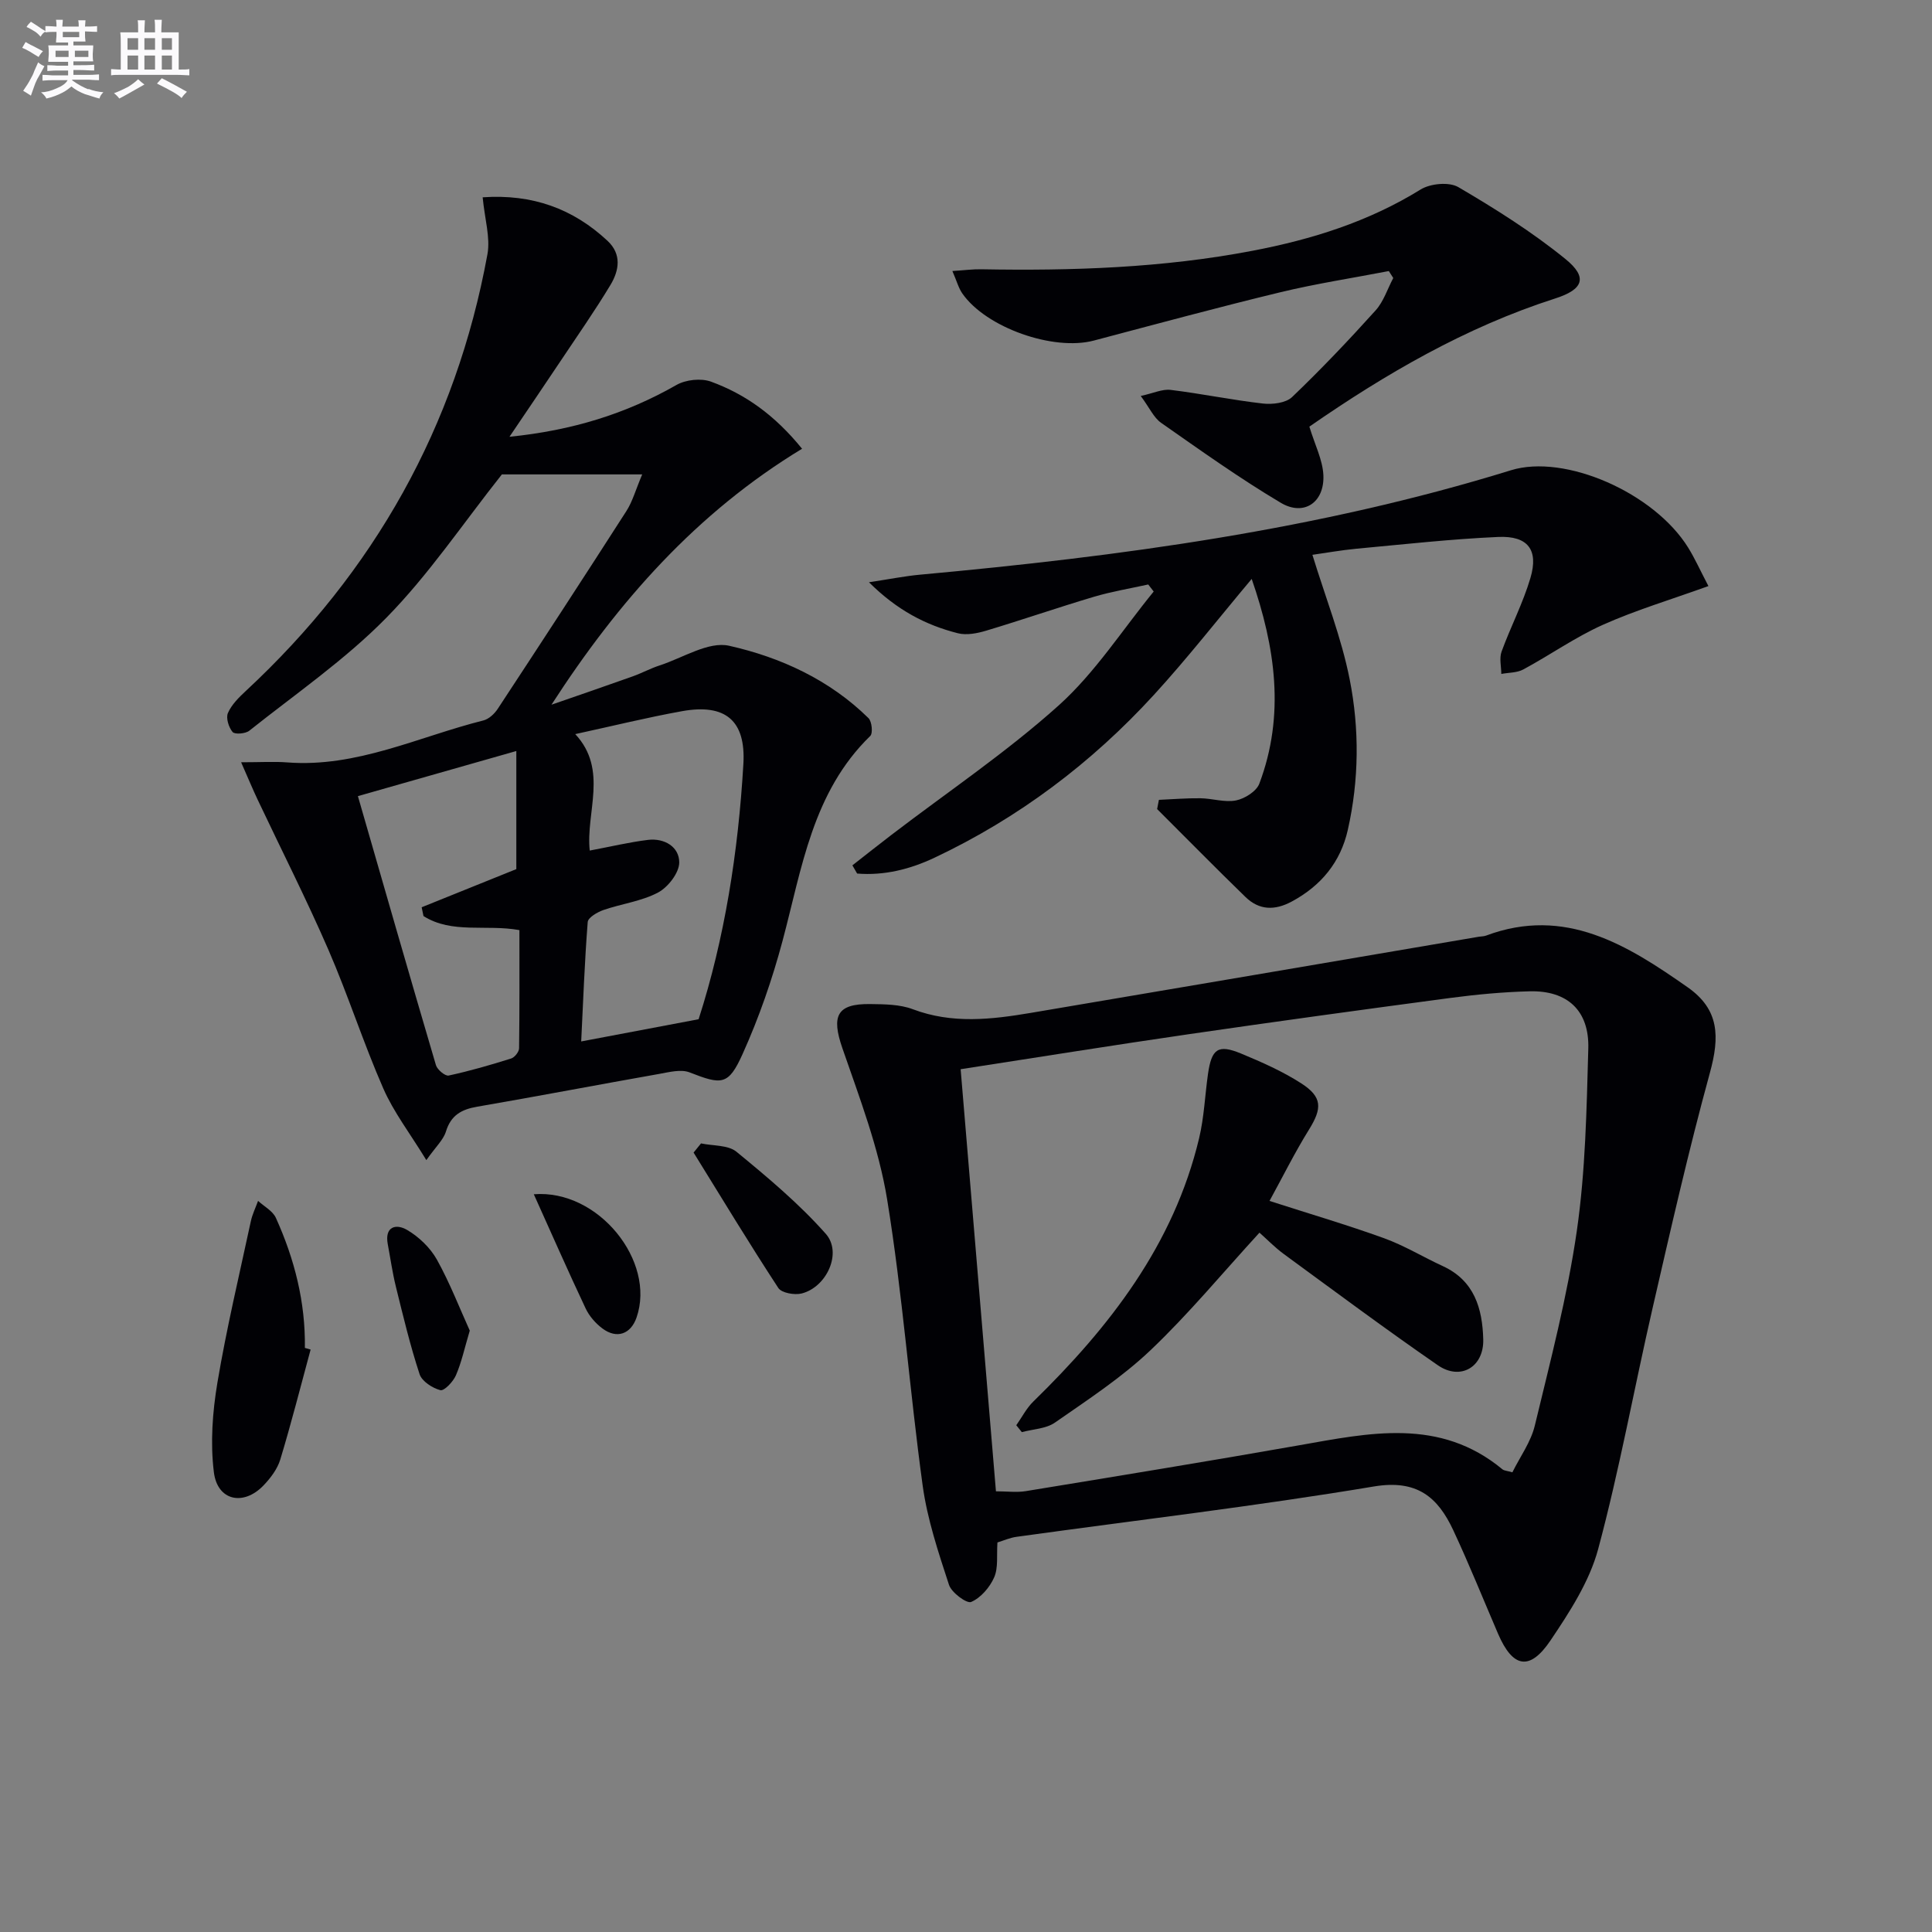 <svg enable-background="new 0 0 400 400" viewBox="0 0 400 400" xmlns="http://www.w3.org/2000/svg"><rect x="0" y="0" width="400" height="400" fill="#808080" stroke="none"/><g fill="#010105"><path d="m99.93 40.85c10.31-.71 18.71 2.35 25.85 9.01 2.98 2.78 2.4 6.14.63 9.1-3.25 5.4-6.88 10.58-10.38 15.83-3.3 4.95-6.65 9.86-10.55 15.64 12.97-1.31 24.11-4.75 34.58-10.73 1.93-1.1 5.09-1.44 7.16-.68 7.08 2.6 13.16 6.89 18.84 13.89-21.81 13.21-38.08 31.62-51.88 52.99 5.62-1.95 11.26-3.88 16.86-5.88 1.87-.67 3.64-1.64 5.53-2.25 4.81-1.56 10.12-5.04 14.4-4.07 10.67 2.4 20.79 7.05 28.84 14.98.71.7.94 3.12.37 3.69-11.98 11.65-14.14 27.37-18.16 42.42-2.13 7.97-4.87 15.88-8.26 23.4-2.96 6.59-4.33 6.43-10.98 3.84-1.79-.7-4.22-.06-6.29.31-12.57 2.22-25.11 4.62-37.69 6.79-3.25.56-5.43 1.75-6.47 5.13-.53 1.73-2.09 3.14-4.06 5.93-3.42-5.59-6.78-9.95-8.92-14.85-4.12-9.41-7.26-19.25-11.35-28.68-4.55-10.48-9.73-20.68-14.62-31.02-1.02-2.15-1.93-4.35-3.46-7.82 4.08 0 6.84-.18 9.57.03 14.39 1.1 27.16-5.32 40.59-8.69 1.13-.28 2.29-1.37 2.97-2.4 8.94-13.6 17.84-27.24 26.63-40.94 1.28-1.99 1.92-4.39 3.28-7.6-10.69 0-20.3 0-29.05 0-8.07 10.18-15.15 20.76-23.92 29.68-8.54 8.7-18.78 15.75-28.38 23.39-.79.63-3 .8-3.45.27-.81-.96-1.42-2.9-.97-3.94.75-1.73 2.27-3.23 3.7-4.56 26.56-24.68 43.49-54.71 50.03-90.42.63-3.48-.57-7.32-.99-11.79zm44.71 170.17c5.37-16.65 8.21-34.62 9.27-52.87.52-8.98-3.73-12.52-12.69-10.91-7.23 1.3-14.38 3.07-22.12 4.75 6.89 7.4 2.14 16.22 3 24.11 4.38-.82 8.19-1.74 12.06-2.21 3.42-.41 6.48 1.45 6.47 4.68-.01 2.14-2.32 5.12-4.39 6.22-3.44 1.82-7.56 2.32-11.31 3.62-1.26.44-3.18 1.56-3.25 2.49-.64 8.18-.94 16.38-1.35 24.72 8.18-1.55 15.73-2.98 24.31-4.6zm-37.1-18.45c-6.94-1.25-13.96.83-19.86-2.91-.13-.61-.25-1.21-.38-1.82 6.6-2.66 13.21-5.32 19.6-7.9 0-7.73 0-15.69 0-24.45-11.31 3.22-21.46 6.11-32.8 9.34 5.43 18.84 10.73 37.3 16.16 55.71.28.93 1.91 2.29 2.63 2.14 4.37-.94 8.67-2.19 12.94-3.53.72-.23 1.62-1.37 1.64-2.1.11-8.1.07-16.22.07-24.48z"/><path d="m206.51 319.35c-.19 2.68.2 5.23-.68 7.23-.91 2.07-2.77 4.23-4.76 5.09-.91.39-4.06-1.93-4.59-3.54-2.2-6.73-4.49-13.57-5.45-20.54-2.71-19.73-4.16-39.65-7.36-59.28-1.74-10.66-5.71-21.02-9.27-31.31-2.3-6.66-1.16-9.21 5.76-9.12 2.96.04 6.13.05 8.83 1.07 8.15 3.08 16.29 2.13 24.47.75 30.91-5.22 61.81-10.5 92.72-15.76.49-.08 1.02-.06 1.48-.23 16.4-6.14 29.32 1.98 41.77 10.71 6.53 4.58 6.65 10.19 4.58 17.71-4.42 16.12-8.12 32.44-11.87 48.74-3.82 16.61-6.84 33.42-11.26 49.86-1.81 6.72-5.9 13.02-9.86 18.9-4.31 6.4-7.82 5.68-10.86-1.37-3.08-7.17-5.99-14.41-9.29-21.47-3.21-6.86-7.52-10.52-16.43-9.03-24.53 4.1-49.25 6.99-73.89 10.41-1.43.18-2.79.8-4.04 1.18zm106.61-14.52c1.58-3.2 3.83-6.27 4.65-9.69 3.21-13.35 6.73-26.71 8.69-40.27 1.8-12.45 2.03-25.17 2.38-37.78.22-7.88-4.34-12.05-12.15-11.85-5.47.14-10.96.65-16.38 1.37-18.1 2.41-36.18 4.89-54.25 7.52-15.56 2.26-31.09 4.76-47.17 7.24 2.45 29.34 4.87 58.24 7.31 87.39 2.31 0 4.3.27 6.2-.04 18.83-3.09 37.67-6.16 56.46-9.47 14.61-2.57 29.21-5.83 42.22 4.97.35.27.91.28 2.04.61z"/><path d="m353.71 121.34c-7.9 2.85-15.08 4.99-21.85 8.02-5.72 2.56-10.93 6.25-16.47 9.24-1.31.71-3.03.64-4.56.93-.01-1.54-.44-3.24.05-4.61 1.87-5.13 4.44-10.04 5.98-15.26 1.72-5.82-.52-8.76-6.66-8.49-9.78.43-19.54 1.53-29.3 2.43-3.28.31-6.54.9-9.18 1.27 2.69 8.78 6.01 17.13 7.72 25.8 2.03 10.27 1.94 20.83-.39 31.15-1.5 6.66-5.52 11.56-11.6 14.83-3.53 1.9-6.75 1.82-9.59-.94-6.17-5.99-12.2-12.13-18.29-18.2.12-.64.25-1.27.37-1.91 2.86-.12 5.72-.37 8.58-.33 2.47.03 5.05.91 7.38.45 1.81-.36 4.23-1.88 4.83-3.47 5.36-14.23 3.32-28.23-1.58-42.39-6.97 8.3-13.31 16.43-20.25 24.01-12.94 14.13-28.04 25.5-45.42 33.71-5.1 2.41-10.43 3.73-16.02 3.28-.33-.57-.65-1.13-.98-1.7 2.7-2.11 5.38-4.24 8.1-6.32 11.6-8.87 23.8-17.08 34.63-26.81 7.53-6.77 13.17-15.63 19.65-23.56-.38-.49-.75-.97-1.13-1.46-3.75.83-7.57 1.46-11.25 2.55-7.46 2.22-14.83 4.77-22.29 7.01-1.86.56-4.06.99-5.86.54-6.63-1.68-12.58-4.75-18.42-10.56 4.26-.64 7.41-1.28 10.58-1.57 41.39-3.79 82.46-9.29 122.34-21.62 11.17-3.45 29.65 4.65 36.7 16.04 1.39 2.25 2.46 4.65 4.18 7.94z"/><path d="m271.09 88.33c1.15 3.79 2.74 6.86 2.9 10 .28 5.68-4.02 8.63-8.83 5.76-8.53-5.07-16.64-10.87-24.78-16.56-1.51-1.06-2.36-3.06-4.2-5.55 2.63-.57 4.46-1.46 6.16-1.26 6.4.78 12.74 2.1 19.15 2.83 1.97.22 4.73-.11 6.02-1.34 6-5.74 11.73-11.77 17.29-17.94 1.66-1.84 2.46-4.45 3.66-6.71-.31-.48-.61-.96-.92-1.44-7.52 1.45-15.11 2.61-22.55 4.41-12.89 3.12-25.7 6.59-38.52 9.98-8.38 2.22-22.31-2.67-27.23-9.75-.79-1.14-1.16-2.58-2.06-4.65 2.52-.16 4.24-.39 5.96-.36 18.82.34 37.57-.28 56.12-3.82 12.3-2.34 24.07-6.02 34.85-12.69 2.02-1.25 5.91-1.62 7.82-.5 7.68 4.5 15.29 9.29 22.18 14.89 4.69 3.81 3.71 6.31-2.17 8.18-18.55 5.96-35.13 15.63-50.85 26.52z"/><path d="m64.31 279.41c-2.06 7.6-4 15.24-6.28 22.77-.6 1.97-2.02 3.85-3.48 5.37-4.15 4.32-9.54 3.17-10.27-2.74-.75-6.07-.29-12.46.73-18.53 1.88-11.21 4.53-22.29 6.92-33.42.31-1.45.99-2.82 1.5-4.23 1.26 1.16 3.04 2.08 3.69 3.52 3.86 8.53 6.14 17.47 6 26.92.38.11.79.23 1.19.34z"/><path d="m145.14 236.73c2.48.53 5.6.3 7.34 1.73 6.47 5.31 12.96 10.75 18.49 16.99 3.46 3.91.19 11.04-4.99 12.35-1.47.37-4.16-.1-4.84-1.14-6.03-9.22-11.74-18.65-17.54-28.03.51-.63 1.03-1.27 1.54-1.9z"/><path d="m110.52 247.26c13.38-1.08 25.31 13.89 21.27 25.52-1.19 3.44-4.09 4.49-7.06 2.27-1.42-1.06-2.73-2.56-3.48-4.15-3.65-7.73-7.09-15.57-10.73-23.64z"/><path d="m97.26 275.49c-1.08 3.62-1.7 6.56-2.87 9.26-.57 1.32-2.43 3.28-3.22 3.07-1.65-.43-3.81-1.83-4.3-3.31-1.95-5.94-3.41-12.05-4.91-18.13-.71-2.88-1.12-5.82-1.67-8.74-.71-3.73 1.71-4.33 3.99-3 2.44 1.43 4.79 3.68 6.17 6.14 2.71 4.87 4.73 10.13 6.81 14.71z"/><path d="m260.76 255.21c-7.6 8.29-14.62 16.79-22.55 24.33-5.97 5.67-13.01 10.27-19.81 15-1.84 1.28-4.54 1.34-6.84 1.97-.38-.48-.77-.95-1.15-1.43 1.17-1.65 2.11-3.53 3.53-4.91 15.82-15.44 29.08-32.5 34.33-54.54 1.03-4.32 1.2-8.85 1.83-13.27.75-5.25 2.09-6.2 6.86-4.23 4.27 1.77 8.57 3.67 12.44 6.16 4.42 2.84 4.34 5.19 1.62 9.57-2.95 4.75-5.44 9.78-8.18 14.78 8.38 2.7 16.14 4.98 23.72 7.72 4.19 1.52 8.07 3.89 12.15 5.77 6.55 3.01 8.21 8.79 8.38 15.17.15 5.73-4.7 8.6-9.4 5.36-10.79-7.45-21.32-15.29-31.91-23.04-1.84-1.35-3.46-3.03-5.02-4.41z"/></g><path d="m6.8 9.5c.6.3 1.3.7 2.1 1.1-.4.4-.7.8-.9 1.2-.7-.4-1.3-.8-1.8-1.1s-1.1-.6-1.6-.8c.2-.4.5-.8.7-1.2.4.2.8.5 1.5.8zm.9 6.9c-.3.6-.5 1.1-.7 1.7s-.4 1.1-.6 1.7c-.6-.4-1.1-.7-1.6-1 .7-1 1.2-1.8 1.5-2.4.3-.5.6-1.1.8-1.7.3-.6.5-1.2.8-1.8.3.3.8.6 1.3.8-.7 1.3-1.2 2.2-1.5 2.7zm.1-11c.4.3 1 .7 1.7 1.1-.5.2-.8.6-1.1 1.1-.5-.6-1-1-1.4-1.2s-.9-.6-1.5-.8c.2-.4.5-.7.9-1.1.5.3.9.6 1.4.9zm10.5 13c1 .4 2 .6 3.1.7-.4.4-.7.8-.8 1.3-.9-.2-1.9-.6-3-.9-1-.4-2-.9-2.8-1.6-.5.4-1.1.9-1.9 1.3s-1.9.9-3.3 1.2c-.1-.3-.5-.8-1.1-1.3 1 0 2.1-.3 3.2-.8 1.2-.5 1.9-1 2.3-1.7h-3.2c-.4 0-1 0-2 .1v-1.2c1 0 1.7.1 2 .1h3.3v-1h-2.3c-.2 0-.9 0-2 .1v-1.2c1.2 0 1.9.1 2 .1h2.3v-.8h-4.1c0-.7.1-1.2.1-1.6 0-.5 0-1.1-.1-1.8h4.1v-.6h-2.5c0-.6.1-1.1.1-1.6v-.6h-.5c-.4 0-1 0-1.8.1v-1.3c1.2 0 1.9.1 2.1.1h.2c0-.3 0-.8-.1-1.4h1.4c0 .6-.1 1-.1 1.4h3.4c0-.4 0-.8-.1-1.3h1.5c0 .4-.1.9-.1 1.3.7 0 1.5 0 2.5-.1v1.2c-1 0-1.8-.1-2.5-.1v.6c0 .3 0 .8.1 1.5h-2.5v.8h4.1c0 .7-.1 1.3-.1 1.8s0 1 .1 1.5h-4.1v.8h1.4c.8 0 1.8 0 2.9-.1v1.2c-1 0-1.9-.1-2.8-.1h-1.5v1h3.2c.3 0 1 0 2.1-.1v1.2c-1.1 0-1.8-.1-2.1-.1h-3.4l-.1.1c1.4 1 2.4 1.5 3.4 1.9zm-4.1-6.6v-1.3h-2.7v1.3zm2.2-4.1v-1.1h-3.4v1.1zm1.9 4.1v-1.3h-2.8v1.3z" fill="#fbfafc"/><path d="m37 6.7v2.3 5.4c1 0 1.8 0 2.2-.1v1.3c-.6 0-1.5-.1-2.5-.1h-11.9c-.7 0-1.3 0-1.8.1v-1.3c.5 0 1.1.1 2 .1v-5.2c0-1 0-1.8-.1-2.5h3.7c0-1.3 0-2.1-.1-2.5h1.5c0 .4-.1 1.3-.1 2.5h2.2c0-1.2 0-2.1-.1-2.6h1.5c0 .4-.1 1.3-.1 2.6zm-12.3 13.7c-.3-.4-.7-.8-1.1-1.1 1.1-.4 2.1-.9 2.9-1.3.8-.5 1.5-1 2.1-1.6.4.4.9.8 1.3 1.1-2.5 1.4-4.2 2.4-5.2 2.9zm3.9-10.1v-2.4h-2.2v2.4zm0 4.1v-2.9h-2.2v2.9zm3.5-4.1v-2.4h-2.2v2.4zm0 4.1v-2.9h-2.2v2.9zm.4 2.9 1-1.1c.6.3 1.4.7 2.5 1.3s2 1.1 2.7 1.5c-.4.4-.8.8-1.1 1.3-.8-.8-2.5-1.7-5.1-3zm3.1-7v-2.4h-2.1v2.4zm0 4.1v-2.9h-2.1v2.9z" fill="#fbfafc"/></svg>